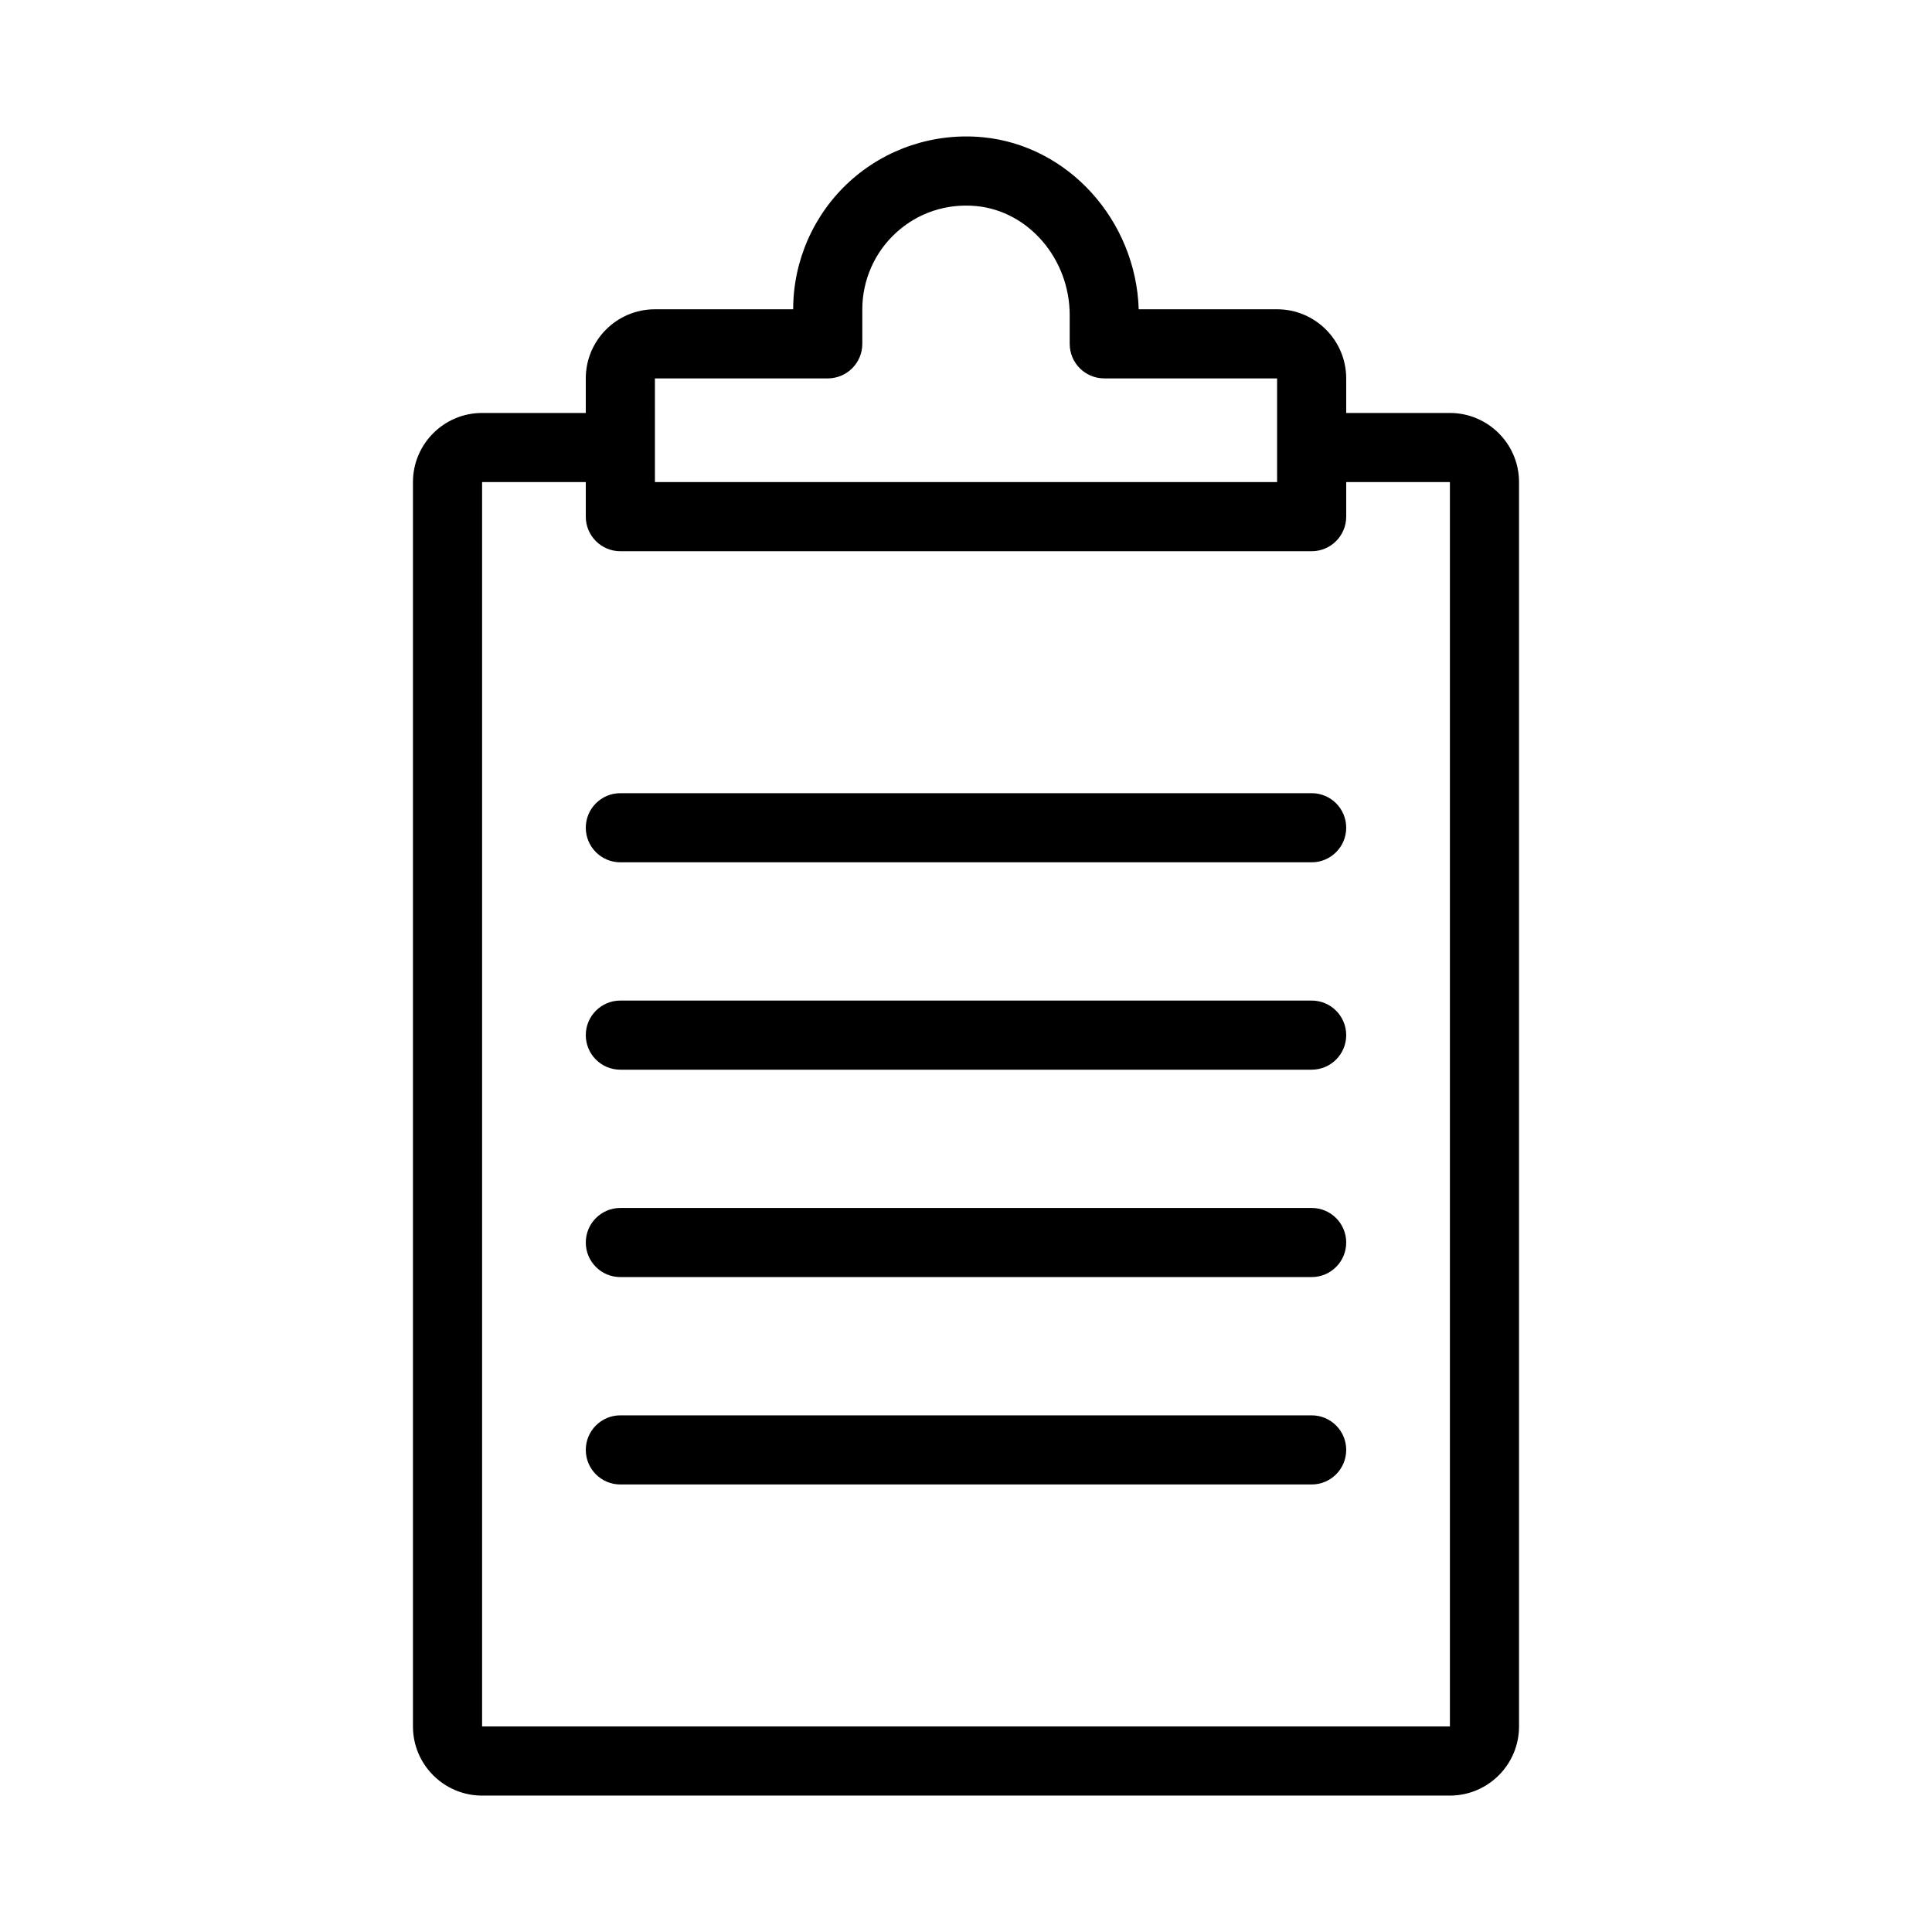 <?xml version="1.0" encoding="UTF-8"?>
<!-- Uploaded to: SVG Repo, www.svgrepo.com, Generator: SVG Repo Mixer Tools -->
<svg fill="#000000" width="800px" height="800px" version="1.1" viewBox="144 144 512 512" xmlns="http://www.w3.org/2000/svg">
 <g>
  <path d="m482.44 225.96h-36.668c-0.762-23.551-18.633-43.422-41.309-45.59-12.953-1.234-25.754 3.035-35.273 11.695-9.527 8.66-14.992 21.02-14.992 33.895h-36.641c-10.098 0-18.32 8.215-18.32 18.32v9.16h-27.48c-10.098 0-18.32 8.215-18.32 18.32v329.77c0 10.105 8.223 18.32 18.32 18.32h256.48c10.098 0 18.32-8.215 18.32-18.32v-329.77c0-10.105-8.223-18.32-18.32-18.32h-27.48v-9.16c0-10.105-8.223-18.32-18.32-18.32zm-164.88 18.32h45.801c5.062 0 9.16-4.102 9.16-9.16v-9.16c0-7.723 3.281-15.141 9-20.336 5.805-5.277 13.375-7.754 21.211-7.012 13.871 1.32 24.75 14.027 24.75 28.922v7.586c0 5.059 4.098 9.16 9.16 9.16h45.801v27.48h-164.88zm210.68 27.48v329.77h-256.48v-329.77h27.48v9.16c0 5.059 4.098 9.16 9.16 9.16h183.2c5.062 0 9.16-4.102 9.16-9.16v-9.16z"/>
  <path d="m491.6 519.08h-183.2c-5.062 0-9.16 4.102-9.16 9.16 0 5.059 4.098 9.16 9.16 9.16h183.2c5.062 0 9.16-4.102 9.16-9.16 0-5.059-4.098-9.16-9.16-9.16z"/>
  <path d="m491.6 464.12h-183.2c-5.062 0-9.16 4.102-9.16 9.16s4.098 9.16 9.16 9.16h183.2c5.062 0 9.16-4.102 9.16-9.16s-4.098-9.16-9.16-9.16z"/>
  <path d="m491.6 409.16h-183.2c-5.062 0-9.16 4.102-9.16 9.16 0 5.059 4.098 9.16 9.16 9.16h183.2c5.062 0 9.16-4.102 9.16-9.16 0-5.059-4.098-9.16-9.16-9.16z"/>
  <path d="m491.6 354.2h-183.2c-5.062 0-9.16 4.102-9.16 9.16s4.098 9.16 9.16 9.16h183.2c5.062 0 9.16-4.102 9.16-9.16s-4.098-9.16-9.16-9.16z"/>
 </g>
</svg>